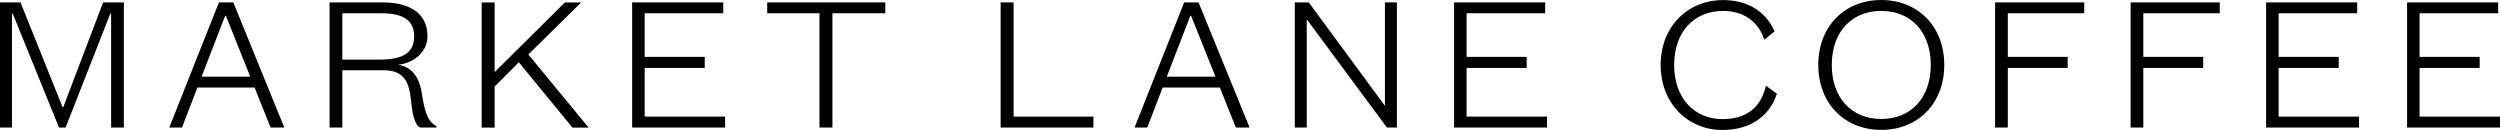 <svg xmlns="http://www.w3.org/2000/svg" width="327" height="17" viewBox="0 0 327 17" fill="none">
<path d="M326.769 0.31H314.845V16.68H327V15.251H316.481V8.885H324.34V7.436H316.481V1.739H326.759V0.31H326.769ZM308.331 0.31H296.407V16.68H308.562V15.251H298.043V8.885H305.902V7.436H298.043V1.739H308.321V0.31H308.331ZM290.344 0.31H278.681V16.68H280.347V8.885H288.176V7.436H280.347V1.739H290.344V0.31ZM239.597 8.495C239.597 4.158 242.206 1.429 246.071 1.429C249.935 1.429 252.544 4.158 252.544 8.495C252.544 12.832 249.935 15.561 246.071 15.561C242.206 15.561 239.597 12.832 239.597 8.495ZM237.83 8.495C237.83 13.532 241.273 16.99 246.071 16.99C250.878 16.99 254.311 13.532 254.311 8.495C254.311 3.458 250.868 0 246.071 0C241.273 0 237.83 3.448 237.83 8.495ZM202.118 0.31H190.194V16.68H202.349V15.251H191.83V8.885H199.689V7.436H191.83V1.739H202.108V0.31H202.118ZM171.183 0.31H169.357V16.68H170.922V2.519L181.411 16.68H182.716V0.31H181.15V13.842L171.183 0.31ZM132.581 0.31H130.884V16.68H143.019V15.251H132.581V0.31ZM115.798 0.31H100.351V1.739H107.187V16.68H108.883V1.739H115.798V0.31V0.31ZM94.61 0.31H82.686V16.68H94.841V15.251H84.322V8.885H92.181V7.436H84.322V1.739H94.6V0.31H94.61ZM44.776 1.739H49.945C52.976 1.739 54.17 2.828 54.17 4.757C54.17 6.836 52.765 7.795 49.734 7.795H44.776V1.739ZM49.945 0.31H43.109V16.68H44.776V9.195H50.206C52.765 9.195 53.548 10.594 53.779 13.332C53.94 14.991 54.301 16.5 55.004 16.68H57.091V16.5C56.128 16.011 55.606 15.071 55.184 12.263C54.903 10.314 54.01 8.755 52.053 8.465C54.12 8.285 55.917 6.776 55.917 4.747C55.917 2.079 54.07 0.31 49.945 0.31ZM13.49 0.31L8.271 14.022H8.19L2.68 0.31H0V16.68H1.566V1.789H1.666L7.719 16.68H8.582L14.423 1.789H14.534V16.68H16.2V0.31H13.49ZM32.731 10.024H26.368L29.449 2.069H29.549L32.731 10.024ZM35.391 16.68H37.188L30.513 0.31H28.636L22.142 16.68H23.808L25.816 11.453H33.303L35.391 16.68ZM76.985 16.68L69.106 7.126L76.021 0.32H73.883L64.699 9.434V0.32H63.003V16.69H64.699V11.313L67.861 8.145L74.877 16.69H76.985V16.68ZM158.978 10.024H152.615L155.696 2.069H155.796L158.978 10.024ZM161.648 16.68H163.445L156.77 0.31H154.893L148.399 16.68H150.065L152.073 11.453H159.56L161.648 16.68ZM218.98 8.495C218.98 4.098 221.64 1.429 225.374 1.429C228.144 1.429 230.021 2.888 230.774 5.197L232.109 4.108C231.015 1.559 228.666 0.01 225.374 0.01C220.757 0.01 217.214 3.468 217.214 8.505C217.214 13.542 220.787 17 225.274 17C228.977 17 231.456 15.181 232.42 12.253L230.985 11.213C230.312 14.102 228.405 15.581 225.274 15.581C221.66 15.561 218.98 12.882 218.98 8.495ZM262.622 1.739H272.619V0.31H260.956V16.68H262.622V8.885H270.451V7.436H262.622V1.739Z" fill="black"/>
</svg>